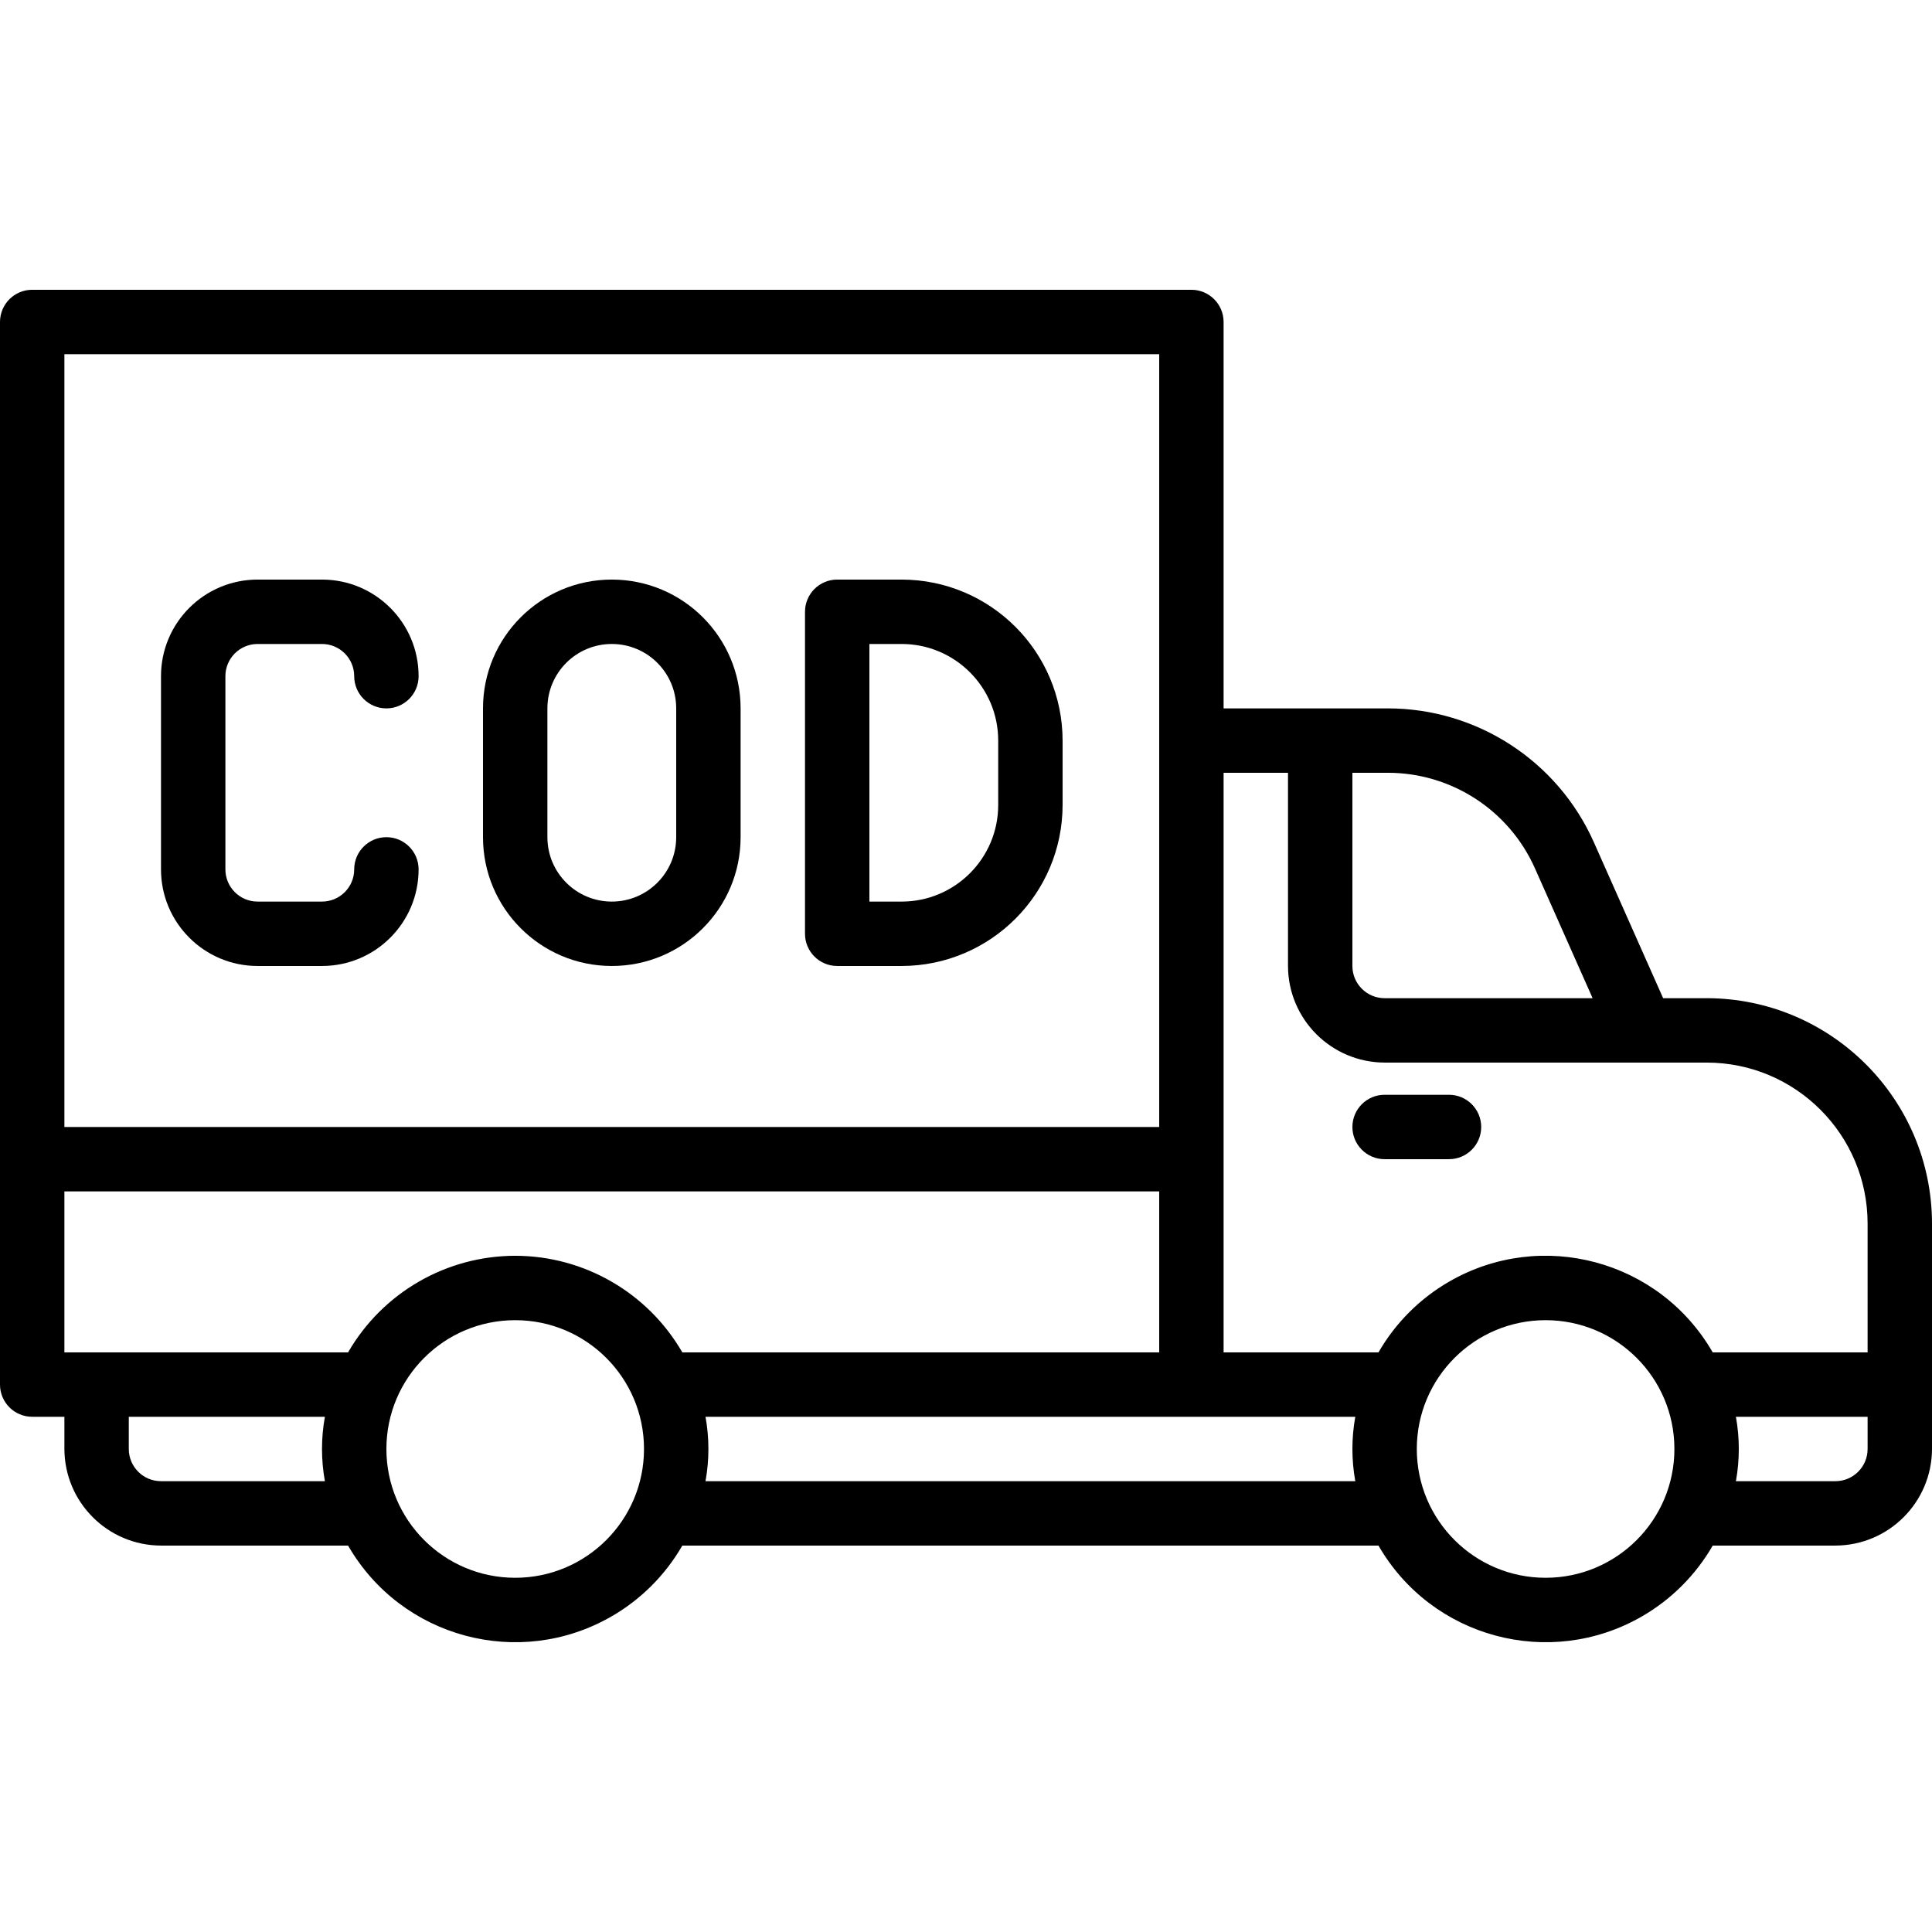 <svg height="512" width="512" xml:space="preserve" style="enable-background:new 0 0 480 480;" viewBox="0 0 480 480" y="0px" x="0px" id="Capa_1" version="1.1" xmlns:xlink="http://www.w3.org/1999/xlink" xmlns="http://www.w3.org/2000/svg">
<g>
	<g id="delivery_·_shipping_·_package_·_cod_·_truck">
		<path d="M424,247.995h-10.8l-17.2-38.72c-8.996-20.232-29.058-33.272-51.2-33.28H304v-96c0-4.418-3.582-8-8-8H8    c-4.418,0-8,3.582-8,8v264c0,4.418,3.582,8,8,8h8v8c0.04,13.238,10.762,23.96,24,24h46.48    c13.205,22.931,42.498,30.815,65.429,17.611c7.32-4.215,13.396-10.291,17.611-17.611h172.96    c13.205,22.931,42.498,30.815,65.429,17.611c7.32-4.215,13.396-10.291,17.611-17.611H456c13.238-0.04,23.96-10.762,24-24v-56    C479.965,273.081,454.913,248.03,424,247.995z M336,191.995h8.8c15.812-0.002,30.141,9.31,36.56,23.76l14.32,32.24H344    c-4.418,0-8-3.582-8-8V191.995z M16,87.995h272v192H16V87.995z M80.72,367.995H40c-4.418,0-8-3.582-8-8v-8h48.72    C79.76,357.285,79.76,362.704,80.72,367.995z M128,391.995c-17.673,0-32-14.327-32-32s14.327-32,32-32s32,14.327,32,32    S145.673,391.995,128,391.995z M128,311.995c-17.131,0.018-32.954,9.164-41.52,24H16v-40h272v40H169.52    C160.954,321.159,145.131,312.012,128,311.995z M336.72,367.995H175.28c0.96-5.29,0.96-10.71,0-16h161.44    C335.76,357.285,335.76,362.704,336.72,367.995z M384,391.995c-17.673,0-32-14.327-32-32s14.327-32,32-32s32,14.327,32,32    S401.673,391.995,384,391.995z M464,359.995c0,4.418-3.582,8-8,8h-24.72c0.96-5.29,0.96-10.71,0-16H464V359.995z M464,335.995    h-38.48c-13.205-22.931-42.498-30.815-65.429-17.611c-7.32,4.215-13.396,10.291-17.611,17.611H304v-144h16v48    c0.04,13.238,10.762,23.96,24,24h80c22.091,0,40,17.909,40,40V335.995z"></path>
		<path d="M344,287.995h16c4.418,0,8-3.582,8-8s-3.582-8-8-8h-16c-4.418,0-8,3.582-8,8S339.582,287.995,344,287.995z"></path>
		<path d="M64,159.995h16c4.418,0,8,3.582,8,8s3.582,8,8,8s8-3.582,8-8c0-13.255-10.745-24-24-24H64c-13.255,0-24,10.745-24,24v48    c0,13.255,10.745,24,24,24h16c13.255,0,24-10.745,24-24c0-4.418-3.582-8-8-8s-8,3.582-8,8s-3.582,8-8,8H64c-4.418,0-8-3.582-8-8    v-48C56,163.576,59.582,159.995,64,159.995z"></path>
		<path d="M152,143.995c-17.673,0-32,14.327-32,32v32c0,17.673,14.327,32,32,32s32-14.327,32-32v-32    C184,158.321,169.673,143.995,152,143.995z M168,207.995c0,8.837-7.163,16-16,16s-16-7.163-16-16v-32c0-8.837,7.163-16,16-16    s16,7.163,16,16V207.995z"></path>
		<path d="M224,143.995h-16c-4.418,0-8,3.582-8,8v80c0,4.418,3.582,8,8,8h16c22.08-0.026,39.974-17.92,40-40v-16    C263.974,161.914,246.08,144.021,224,143.995z M248,199.995c0,13.255-10.745,24-24,24h-8v-64h8c13.255,0,24,10.745,24,24V199.995z"></path>
	</g>
</g>















</svg>
